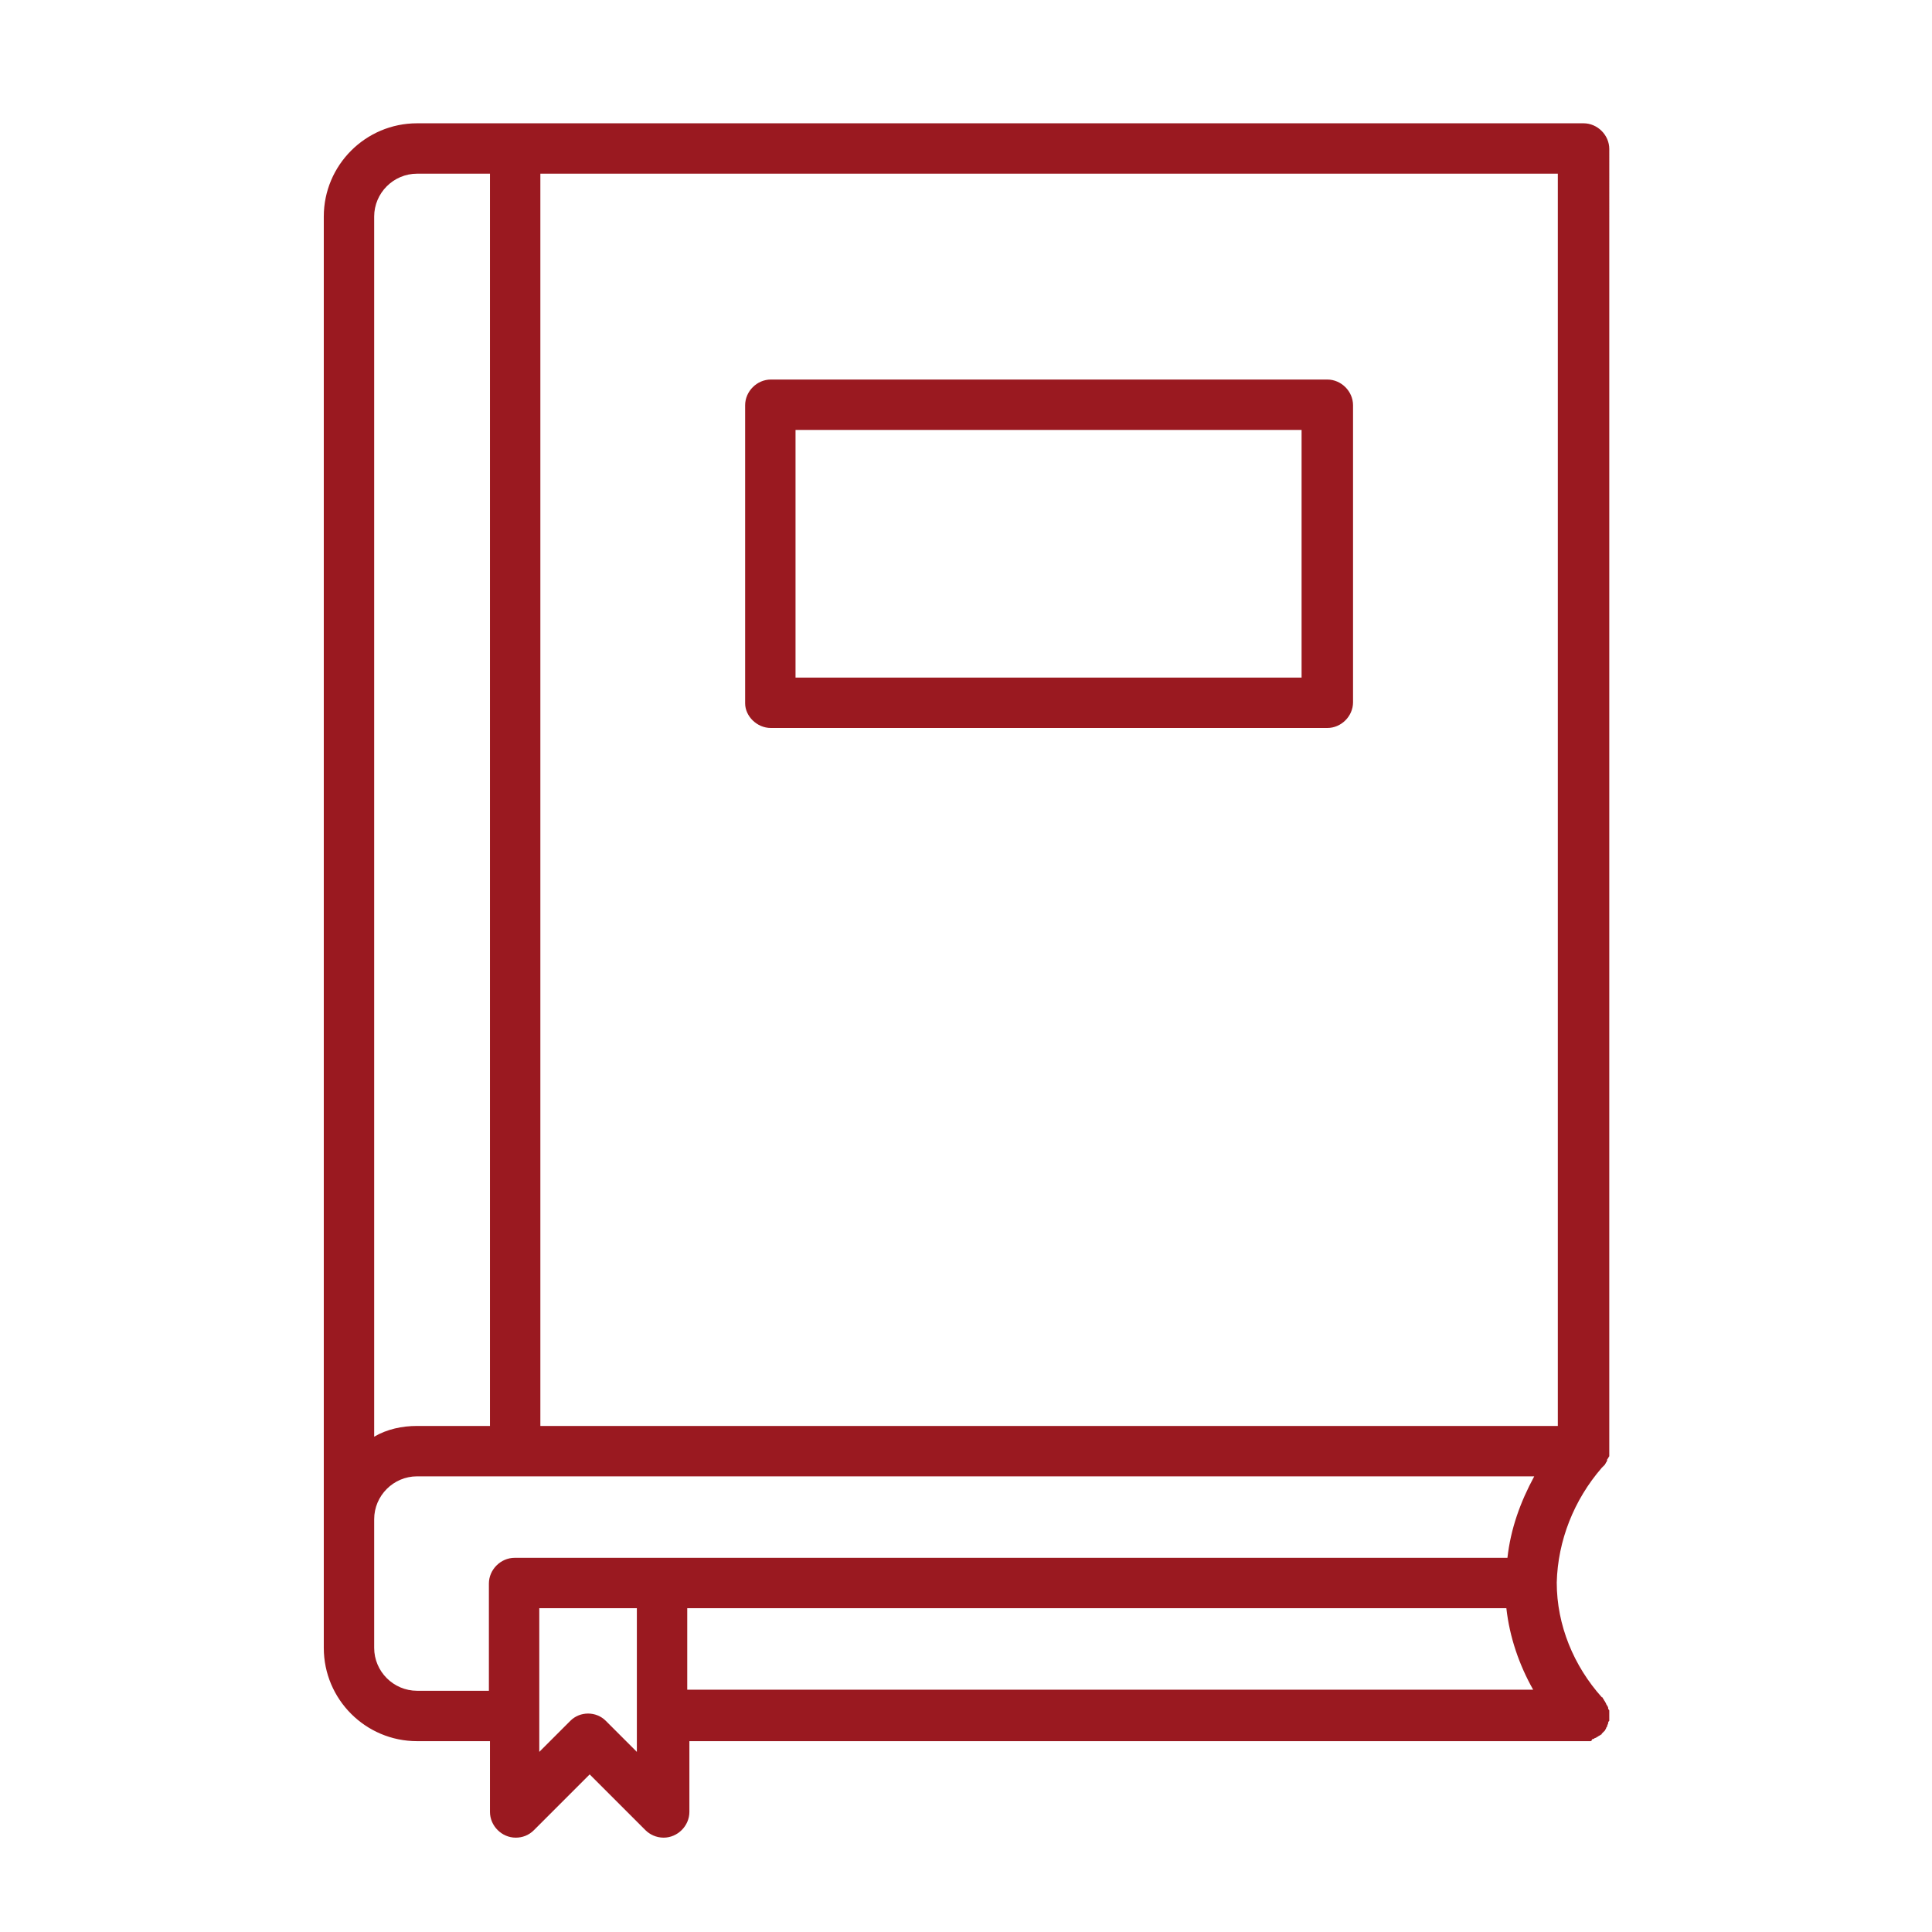 <svg xmlns="http://www.w3.org/2000/svg" xmlns:xlink="http://www.w3.org/1999/xlink" id="Calque_1" x="0px" y="0px" viewBox="0 0 180.2 180.2" style="enable-background:new 0 0 180.2 180.2;" xml:space="preserve"><style type="text/css">	.st0{fill:#9A1920;}</style><g>	<path class="st0" d="M148.6,162.2c0.1,0,0.1-0.1,0.2-0.1c0.1,0,0.1-0.1,0.2-0.1c0.1-0.1,0.2-0.1,0.3-0.2c0,0,0.1,0,0.1-0.1  c0,0,0,0,0,0c0.1-0.1,0.2-0.2,0.3-0.3c0-0.1,0.1-0.1,0.1-0.2c0-0.1,0.1-0.1,0.1-0.2c0-0.1,0.1-0.2,0.1-0.3c0-0.1,0-0.1,0.1-0.2  c0-0.2,0-0.3,0-0.5v0c0-0.1,0-0.3,0-0.4c0-0.1,0-0.1-0.1-0.2c0-0.1,0-0.2-0.1-0.3c0-0.1-0.1-0.1-0.1-0.2c0-0.1-0.1-0.1-0.1-0.2  c-0.1-0.1-0.1-0.2-0.2-0.3c0,0,0-0.1-0.1-0.1c-2.6-2.9-4.2-6.7-4.2-10.7c0.1-3.9,1.6-7.7,4.2-10.7v0c0,0,0,0,0,0  c0.1-0.1,0.2-0.2,0.3-0.3c0-0.1,0.1-0.1,0.1-0.2c0.1-0.1,0.1-0.2,0.1-0.2c0-0.1,0-0.1,0.1-0.2c0-0.1,0.1-0.1,0.1-0.2  c0-0.1,0-0.2,0-0.4c0,0,0-0.1,0-0.1V13.9c0-1.3-1.1-2.4-2.4-2.4H38.9c-4.8,0-8.7,3.9-8.7,8.7v133.5c0,4.8,3.9,8.7,8.7,8.7h6.8v6.6  c0,1.3,1.1,2.4,2.4,2.4c0.6,0,1.2-0.2,1.7-0.7l5.2-5.2l5.2,5.2c0.4,0.4,1,0.7,1.7,0.7c1.3,0,2.4-1.1,2.4-2.4c0,0,0,0,0,0v-6.6h83.5  c0.2,0,0.3,0,0.5,0c0.1,0,0.1,0,0.2-0.1C148.4,162.3,148.5,162.2,148.6,162.2z M145.3,133H50.4V16.2h94.9V133z M38.9,16.2h6.8V133  h-6.8c-1.4,0-2.8,0.3-4,1V20.2C34.9,18,36.7,16.2,38.9,16.2z M38.9,157.7c-2.2,0-4-1.8-4-4v-12c0-2.2,1.8-4,4-4h104.2  c-1.3,2.4-2.2,4.9-2.5,7.6H48c-1.3,0-2.4,1.1-2.4,2.4c0,0,0,0,0,0v10L38.9,157.7z M59.4,163.4l-2.9-2.9c-0.9-0.9-2.4-0.9-3.3,0  c0,0,0,0,0,0l-2.9,2.9V150h9.1L59.4,163.4z M64.1,150h76.4c0.3,2.7,1.2,5.3,2.5,7.6H64.1L64.1,150z"></path>	<path class="st0" d="M71.9,67.9h51.9c1.3,0,2.4-1.1,2.4-2.4V37.8c0-1.3-1.1-2.4-2.4-2.4H71.9c-1.3,0-2.4,1.1-2.4,2.4c0,0,0,0,0,0  v27.8C69.5,66.8,70.6,67.9,71.9,67.9C71.9,67.9,71.9,67.9,71.9,67.9z M74.2,40.1h47.2v23.1H74.2V40.1z"></path></g></svg>